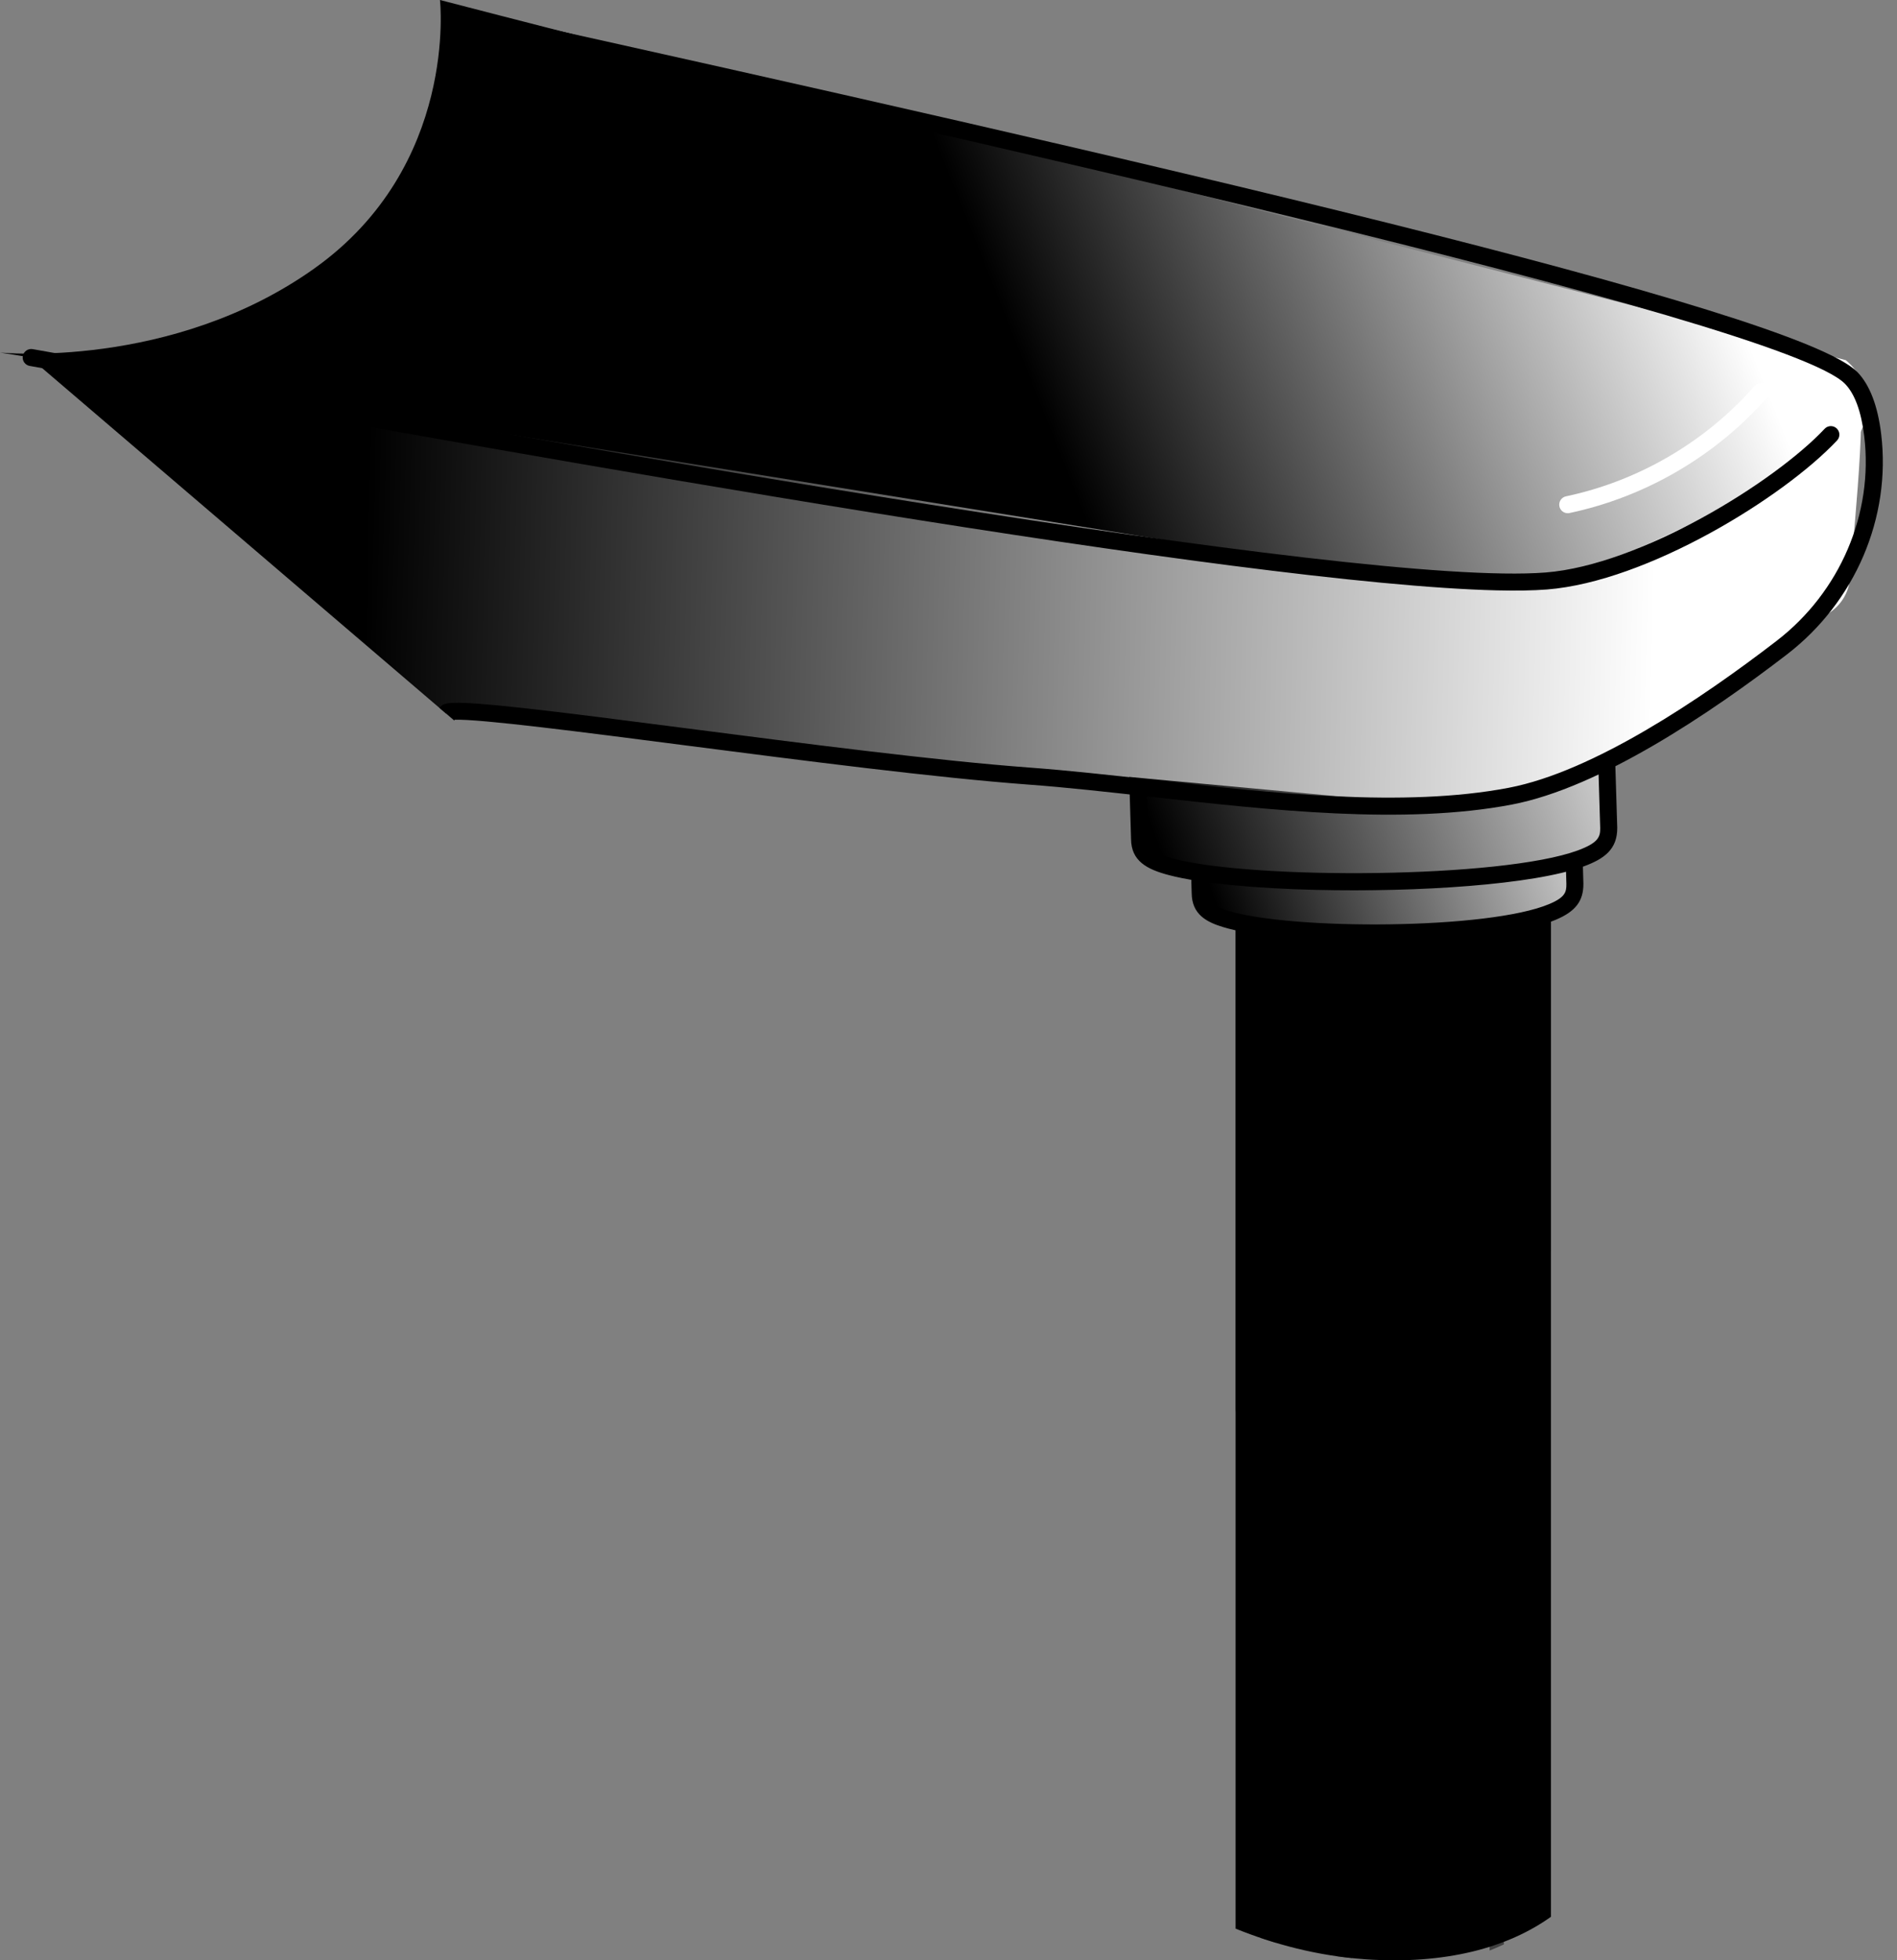 <svg width="91" height="94" viewBox="0 0 91 94" fill="none" xmlns="http://www.w3.org/2000/svg">
<rect x="0" y="0" width="91" height="94" fill="#808080" stroke="none"/>
<path d="M65.486 93.95C69.369 94.218 72.35 93.38 74.4 91.912V29.363H59.272V92.481C61.093 93.218 63.188 93.79 65.486 93.949V93.95Z" fill="#13AEF4" style="fill:#13AEF4;fill:color(display-p3 0.074 0.682 0.957);fill-opacity:1;"/>
<g opacity="0.5">
<path d="M72.142 93.236C72.152 80.672 72.139 67.351 72.082 55.509C72.082 55.509 71.68 71.691 71.457 93.532C71.691 93.438 71.919 93.339 72.141 93.236H72.142Z" fill="#E3E5F4" style="fill:#E3E5F4;fill:color(display-p3 0.89 0.898 0.957);fill-opacity:1;"/>
<path d="M68.473 93.838C68.5 72.496 68.497 49.855 68.43 29.363C68.43 29.363 67.934 57.383 67.764 93.923C68.004 93.9 68.241 93.871 68.472 93.837L68.473 93.838Z" fill="#E3E5F4" style="fill:#E3E5F4;fill:color(display-p3 0.89 0.898 0.957);fill-opacity:1;"/>
<path d="M64.864 93.896C64.897 77.622 64.897 60.195 64.823 44.484C64.823 44.484 64.271 66.035 64.102 93.802C64.353 93.838 64.608 93.869 64.864 93.896Z" fill="#E3E5F4" style="fill:#E3E5F4;fill:color(display-p3 0.89 0.898 0.957);fill-opacity:1;"/>
<path d="M61.22 93.166C61.24 73.528 61.231 52.517 61.167 32.201C61.167 32.201 60.649 57.497 60.463 92.924C60.711 93.008 60.964 93.089 61.22 93.166Z" fill="#E3E5F4" style="fill:#E3E5F4;fill:color(display-p3 0.89 0.898 0.957);fill-opacity:1;"/>
</g>
<g style="mix-blend-mode:screen" opacity="0.5">
<path d="M61.509 76.185C62.302 78.074 65.277 82.382 67.043 78.532C67.649 77.211 68.157 75.896 68.571 74.509C69.211 72.366 69.749 70.186 70.438 68.056C71.388 65.121 72.536 62.335 74.4 60.001V37.65C74.007 39.244 73.658 40.847 73.423 42.463C72.548 48.444 72.582 56.612 67.823 61.057C67.476 61.378 66.968 61.381 66.623 61.057C62.706 57.369 62.215 51.388 61.956 46.311C61.716 41.605 61.579 42.968 61.377 38.264C61.342 37.436 61.138 29.649 59.272 29.919V67.582C59.691 70.534 60.349 73.424 61.509 76.185Z" fill="#D7EEFC" style="fill:#D7EEFC;fill:color(display-p3 0.843 0.933 0.988);fill-opacity:1;"/>
</g>
<path d="M75.457 39.197L75.548 42.384C75.553 43.027 75.294 43.383 74.478 43.728C71.419 45.019 61.864 44.997 58.795 44.066C57.909 43.798 57.579 43.483 57.573 42.821L57.48 39.566L75.455 39.196L75.457 39.197Z" fill="url(#paint0_linear_6947_1062)" style=""/>
<path d="M64.656 45.132C62.206 45.074 59.955 44.844 58.676 44.456C57.897 44.22 57.173 43.859 57.165 42.824L57.072 39.577C57.069 39.468 57.11 39.363 57.185 39.284C57.259 39.205 57.363 39.159 57.473 39.157L75.448 38.787C75.674 38.783 75.858 38.959 75.865 39.184L75.956 42.371C75.963 43.204 75.581 43.704 74.636 44.102C72.756 44.895 68.464 45.221 64.656 45.131L64.656 45.132ZM57.902 39.967L57.983 42.809C57.986 43.176 58.05 43.412 58.914 43.674C61.999 44.609 71.414 44.576 74.319 43.35C75.089 43.026 75.143 42.769 75.14 42.388L75.06 39.614L57.902 39.967Z" fill="black" style="fill:black;fill-opacity:1;"/>
<path d="M77.065 36.247L77.171 39.703C77.177 40.399 76.851 40.786 75.828 41.162C71.995 42.571 60.031 42.572 56.191 41.571C55.084 41.282 54.671 40.941 54.666 40.225L54.559 36.696L77.065 36.247Z" fill="url(#paint1_linear_6947_1062)" style=""/>
<path d="M63.161 42.673C60.255 42.605 57.616 42.365 56.089 41.967C54.995 41.682 54.265 41.277 54.257 40.229L54.151 36.709C54.147 36.599 54.187 36.493 54.263 36.415C54.339 36.336 54.441 36.29 54.551 36.288L77.057 35.839C77.284 35.835 77.467 36.011 77.474 36.235L77.58 39.691C77.588 40.738 76.942 41.189 75.969 41.546C73.565 42.429 67.995 42.786 63.161 42.672V42.673ZM54.98 37.097L55.075 40.214C55.078 40.608 55.164 40.882 56.294 41.176C60.174 42.187 72.026 42.125 75.688 40.779C76.693 40.409 76.766 40.115 76.763 39.707L76.67 36.665L54.98 37.097Z" fill="black" style="fill:black;fill-opacity:1;"/>
<path d="M88.982 17.727L20.901 8.636L21.019 3.637L18.104 20.128L1.482 17.19L21.395 34.214L67.736 38.514C71.267 38.787 74.788 37.883 77.748 35.942L87.766 29.374C88.329 29.006 88.69 28.398 88.747 27.727C89.003 24.649 89.675 18.282 88.983 17.727H88.982Z" fill="url(#paint2_linear_6947_1062)" style=""/>
<path d="M15.077 12.875C8.22 17.747 0 16.904 0 16.904L68.037 27.853C71.348 28.512 74.783 28.094 77.839 26.66L88.434 21.691C89.875 20.644 89.928 18.385 88.539 17.269C88.539 17.269 21.105 0.026 21.106 0C21.106 0 21.991 7.962 15.077 12.874V12.875Z" fill="url(#paint3_linear_6947_1062)" style=""/>
<path d="M71.797 28.309C59.586 28.02 25.198 21.823 8.034 18.73C5.371 18.25 3.071 17.835 1.426 17.547C1.203 17.508 1.055 17.296 1.094 17.073C1.133 16.851 1.346 16.703 1.568 16.741C3.215 17.03 5.515 17.445 8.179 17.925C26.631 21.25 65.025 28.17 74.143 27.452C78.699 27.093 85.114 23.131 87.529 20.561C87.683 20.396 87.943 20.389 88.106 20.543C88.271 20.698 88.279 20.957 88.124 21.121C85.561 23.849 79.027 27.887 74.207 28.267C73.547 28.318 72.738 28.332 71.797 28.309Z" fill="black" style="fill:black;fill-opacity:1;"/>
<path d="M75.195 24.609C75.01 24.605 74.846 24.474 74.806 24.285C74.759 24.064 74.9 23.846 75.121 23.8C78.605 23.065 81.818 21.186 84.167 18.51C84.316 18.341 84.575 18.323 84.744 18.473C84.914 18.622 84.931 18.88 84.782 19.049C82.316 21.857 78.945 23.829 75.289 24.601C75.257 24.607 75.226 24.61 75.194 24.609H75.195Z" fill="white" style="fill:white;fill-opacity:1;"/>
<path d="M90.24 20.811C90.077 19.463 89.697 18.467 89.11 17.853C86.252 14.856 53.705 7.442 23.422 0.729L21.605 0.325L21.462 1.131L23.245 1.526C43.481 6.012 85.591 15.347 88.517 18.416C88.98 18.9 89.285 19.739 89.427 20.908C89.878 24.627 88.266 28.391 85.223 30.732C81.604 33.516 76.437 36.998 72.377 37.775C67.337 38.74 60.953 38.027 55.321 37.398C53.237 37.165 51.269 36.945 49.418 36.809C44.98 36.481 38.615 35.658 33 34.933C29.973 34.542 27.113 34.172 25.029 33.944C21.45 33.552 21.305 33.705 21.121 33.896C21.106 33.911 21.095 33.927 21.082 33.944L21.797 34.556C21.797 34.542 21.798 34.527 21.799 34.513C22.981 34.463 28.016 35.113 32.894 35.744C38.52 36.471 44.896 37.294 49.358 37.624C51.194 37.759 53.154 37.979 55.229 38.211C60.92 38.847 67.368 39.567 72.53 38.579C76.748 37.771 82.031 34.218 85.722 31.38C88.994 28.864 90.725 24.814 90.24 20.811Z" fill="black" style="fill:black;fill-opacity:1;"/>
<defs>
<linearGradient id="paint0_linear_6947_1062" x1="58.411" y1="43.615" x2="78.58" y2="36.281" gradientUnits="userSpaceOnUse">
<stop stop-color="#F8C40E" style="stop-color:#F8C40E;stop-color:color(display-p3 0.973 0.769 0.055);stop-opacity:1;"/>
<stop offset="1" stop-color="white" style="stop-color:white;stop-opacity:1;"/>
</linearGradient>
<linearGradient id="paint1_linear_6947_1062" x1="55.842" y1="41.342" x2="80.824" y2="32.259" gradientUnits="userSpaceOnUse">
<stop stop-color="#F8C40E" style="stop-color:#F8C40E;stop-color:color(display-p3 0.973 0.769 0.055);stop-opacity:1;"/>
<stop offset="1" stop-color="white" style="stop-color:white;stop-opacity:1;"/>
</linearGradient>
<linearGradient id="paint2_linear_6947_1062" x1="2.206" y1="20.09" x2="79.565" y2="21.927" gradientUnits="userSpaceOnUse">
<stop stop-color="#C4C4C4" style="stop-color:#C4C4C4;stop-color:color(display-p3 0.769 0.769 0.769);stop-opacity:1;"/>
<stop offset="0.2" stop-color="#E3E5E4" style="stop-color:#E3E5E4;stop-color:color(display-p3 0.89 0.898 0.894);stop-opacity:1;"/>
<stop offset="1" stop-color="white" style="stop-color:white;stop-opacity:1;"/>
</linearGradient>
<linearGradient id="paint3_linear_6947_1062" x1="-19.954" y1="40.979" x2="78.142" y2="1.941" gradientUnits="userSpaceOnUse">
<stop stop-color="#C9CACA" style="stop-color:#C9CACA;stop-color:color(display-p3 0.788 0.792 0.792);stop-opacity:1;"/>
<stop offset="0.26" stop-color="#D1D2D2" style="stop-color:#D1D2D2;stop-color:color(display-p3 0.82 0.824 0.824);stop-opacity:1;"/>
<stop offset="0.69" stop-color="#E9EAEA" style="stop-color:#E9EAEA;stop-color:color(display-p3 0.914 0.918 0.918);stop-opacity:1;"/>
<stop offset="1" stop-color="white" style="stop-color:white;stop-opacity:1;"/>
</linearGradient>
</defs>
</svg>
